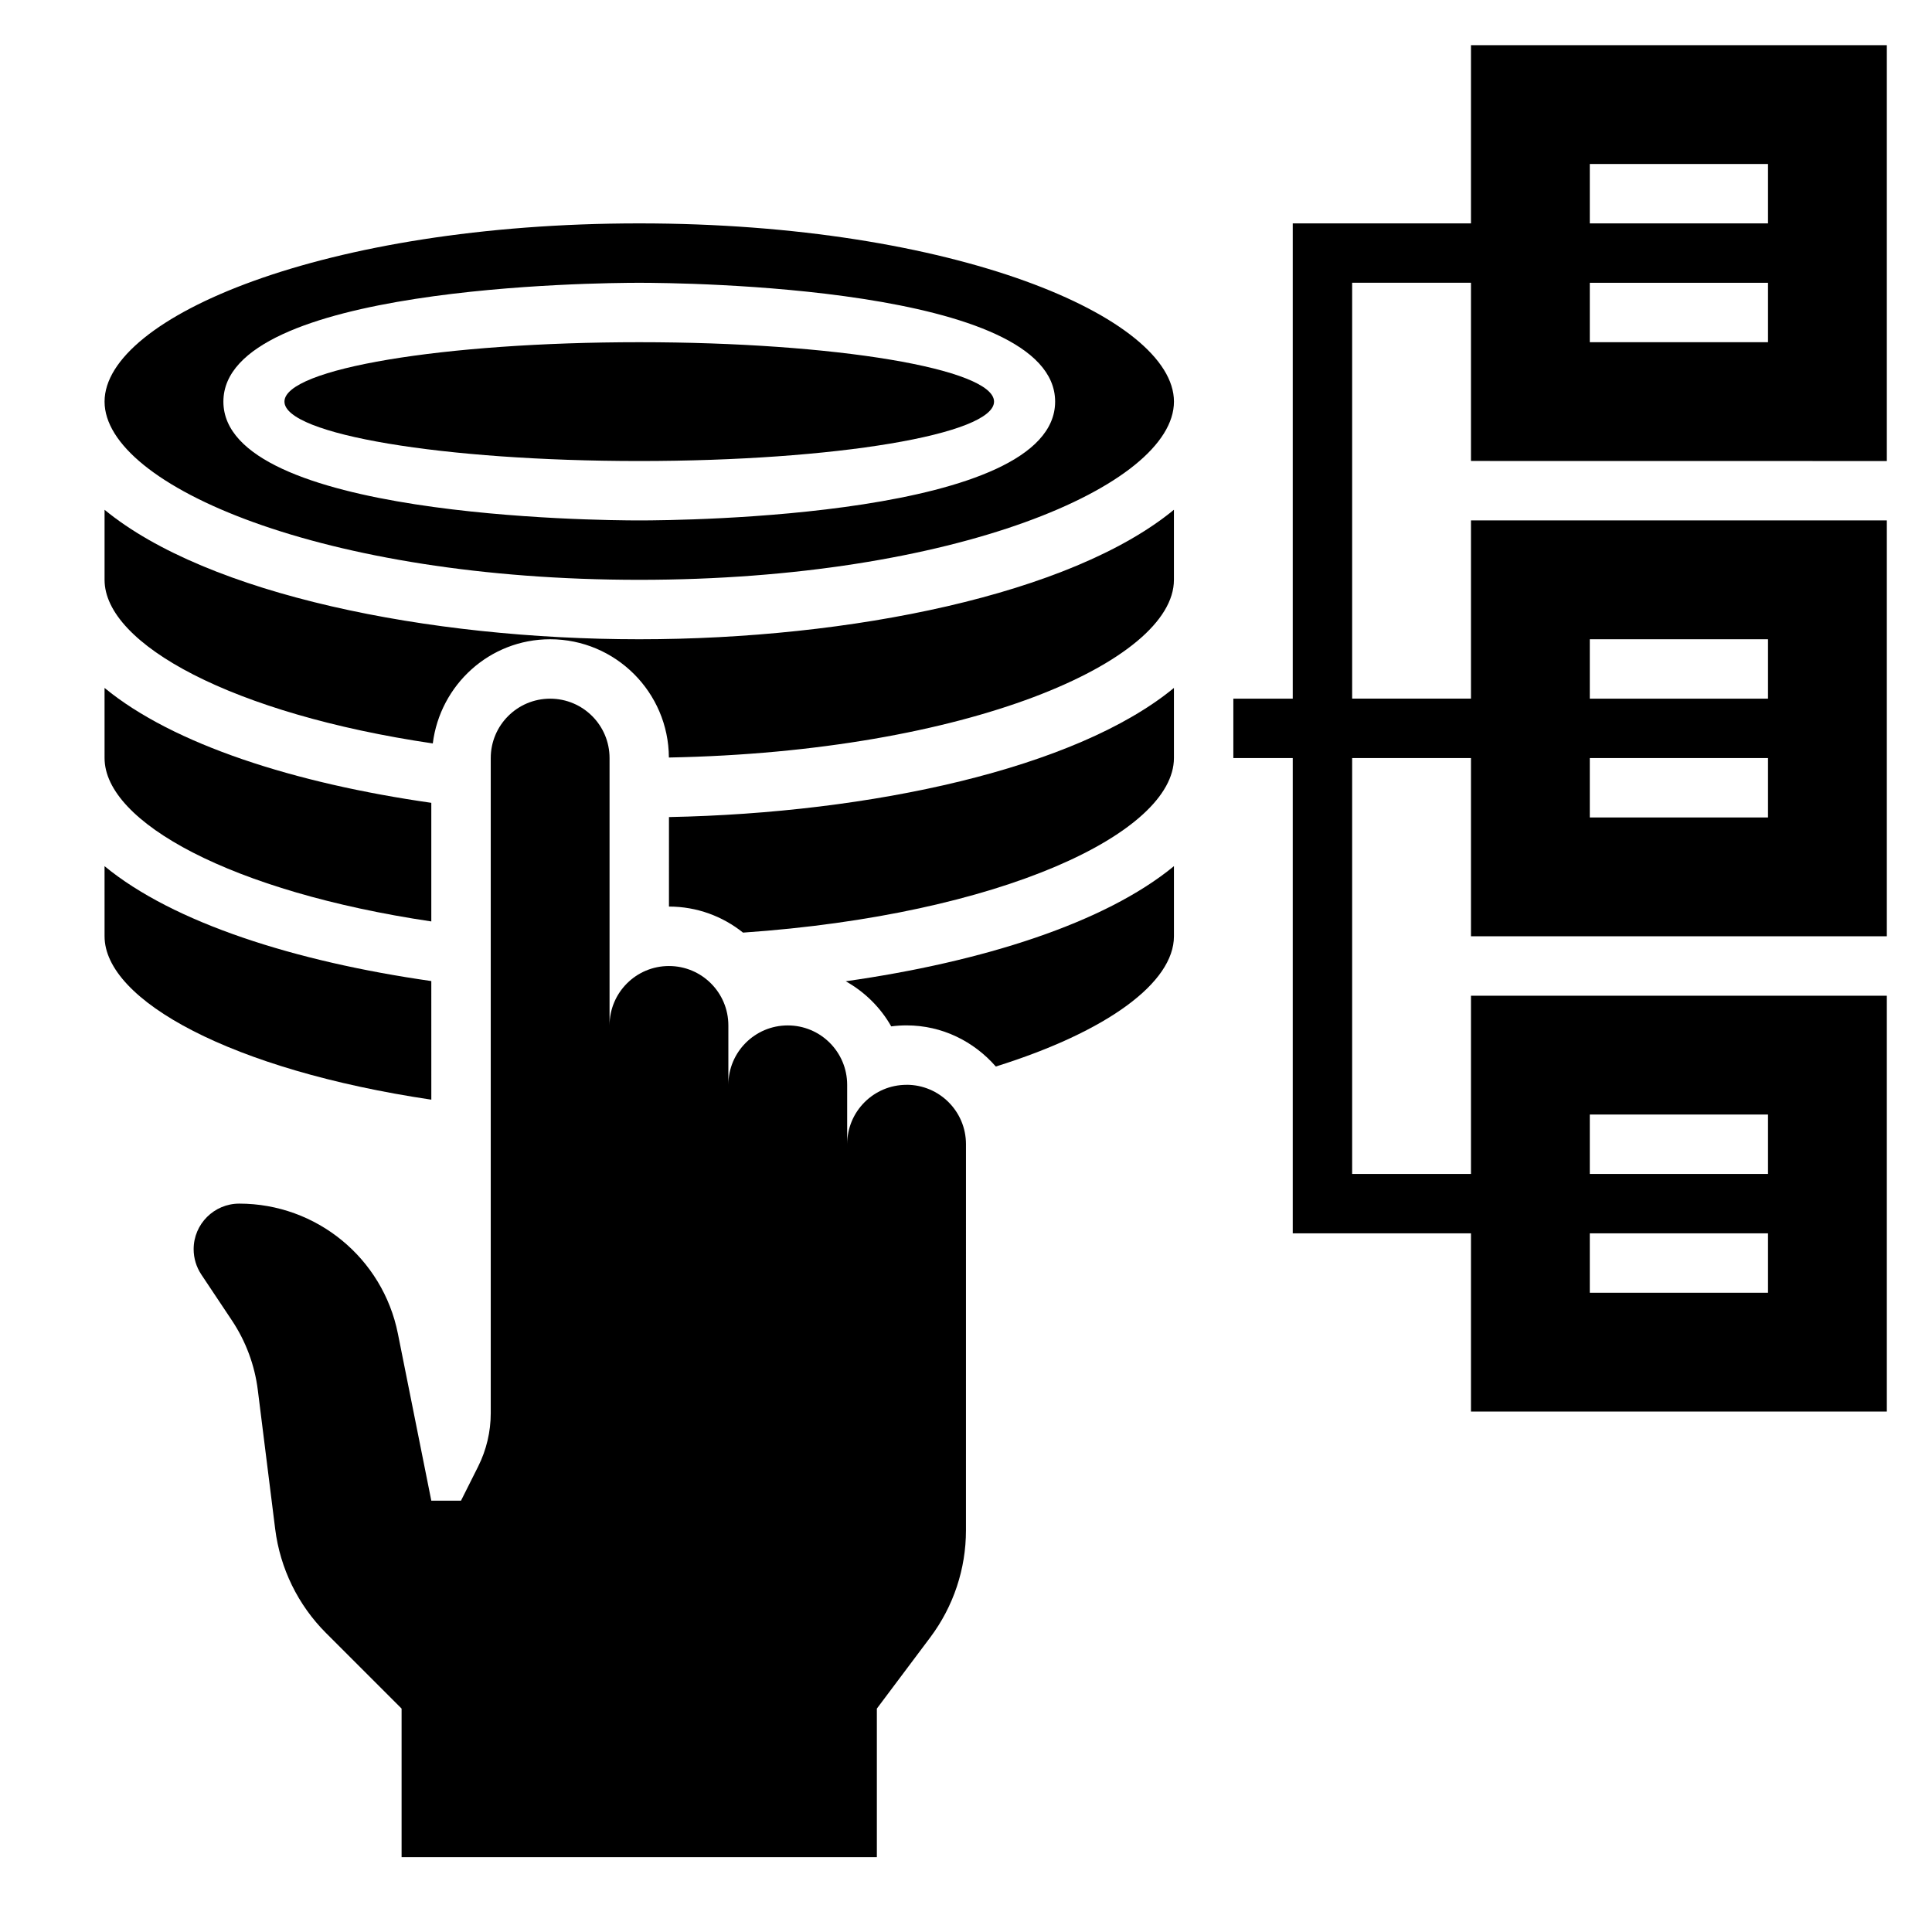 <?xml version="1.0" encoding="UTF-8"?>
<!-- Uploaded to: ICON Repo, www.svgrepo.com, Generator: ICON Repo Mixer Tools -->
<svg fill="#000000" width="800px" height="800px" version="1.1" viewBox="144 144 512 512" xmlns="http://www.w3.org/2000/svg">
 <g>
  <path d="m384.25 431.49c-8.699 0-15.742 7.047-15.742 15.742v-15.742c0-8.699-7.047-15.742-15.742-15.742-8.699 0-15.742 7.047-15.742 15.742v-15.742c0-8.699-7.047-15.742-15.742-15.742-8.699 0-15.742 7.047-15.742 15.742v-70.848c0-8.699-7.047-15.742-15.742-15.742-8.699 0-15.742 7.047-15.742 15.742v173.62c0 4.887-1.141 9.707-3.32 14.082l-4.562 9.09h-7.871s-4.621-23.098-8.855-44.266c-4.012-20.043-21.605-34.453-42.039-34.453-6.668 0-12.086 5.406-12.086 12.074v0.008c0 2.387 0.707 4.715 2.031 6.707l8.102 12.156c3.691 5.535 6.047 11.863 6.871 18.469l4.606 36.848c1.309 10.422 6.047 20.113 13.469 27.535l20.027 20.027v39.359h125.95v-39.359l14.168-18.895c6.133-8.18 9.445-18.121 9.445-28.34l0.004-102.34c0-8.699-7.047-15.742-15.746-15.742z"/>
  <path d="m313.41 203.2c-83.5 0-141.7 24.891-141.7 47.23 0 22.34 58.199 47.23 141.7 47.23 83.5 0 141.7-24.891 141.7-47.23 0-22.34-58.195-47.23-141.7-47.23zm0 78.719c-11.281 0-110.21-0.883-110.21-31.488 0-30.605 98.926-31.488 110.21-31.488s110.21 0.883 110.21 31.488c0 30.605-98.926 31.488-110.21 31.488z"/>
  <path d="m171.71 279.09v18.578c0 17.035 33.898 35.52 86.984 43.352 1.938-15.52 15.059-27.609 31.094-27.609 17.32 0 31.395 14.051 31.473 31.34 79.234-1.512 133.84-25.461 133.84-47.082v-18.578c-27.258 22.441-85.742 34.32-141.7 34.32s-114.44-11.879-141.7-34.32z"/>
  <path d="m258.3 403.99c-36.102-5.164-68.352-15.422-86.594-30.449l0.004 18.586c0 16.996 33.723 35.434 86.594 43.297z"/>
  <path d="m380.18 416c1.332-0.176 2.691-0.262 4.078-0.262 9.461 0 17.863 4.281 23.641 10.902 29.605-9.258 47.207-22.262 47.207-34.52v-18.578c-18.309 15.074-50.727 25.363-86.977 30.504 5.023 2.82 9.219 6.945 12.051 11.953z"/>
  <path d="m258.3 388.19v-31.434c-36.102-5.164-68.352-15.422-86.594-30.449l0.004 18.586c0 16.996 33.723 35.434 86.59 43.297z"/>
  <path d="m321.28 384.25c7.422 0 14.242 2.59 19.633 6.902 68.473-4.715 114.19-26.473 114.19-46.262v-18.578c-25.977 21.395-80.336 33.164-133.82 34.219z"/>
  <path d="m407.43 250.43c0 8.695-42.098 15.746-94.023 15.746s-94.023-7.051-94.023-15.746c0-8.695 42.098-15.742 94.023-15.742s94.023 7.047 94.023 15.742"/>
  <path d="m644.03 266.18v-110.21h-110.21v47.23h-47.23v125.95h-15.742v15.742h15.742v125.95h47.23v47.23h110.21v-110.2h-110.21v47.23h-31.488v-110.21h31.488v47.23h110.21v-110.21h-110.21v47.23h-31.488v-110.21h31.488v47.23zm-78.719 173.18h47.23v15.742h-47.23zm0 31.488h47.23v15.742h-47.23zm0-157.44h47.23v15.742h-47.23zm0 31.488h47.23v15.742h-47.23zm0-157.44h47.23v15.742h-47.23zm0 31.488h47.23v15.742h-47.23z"/>
 </g>
</svg>
